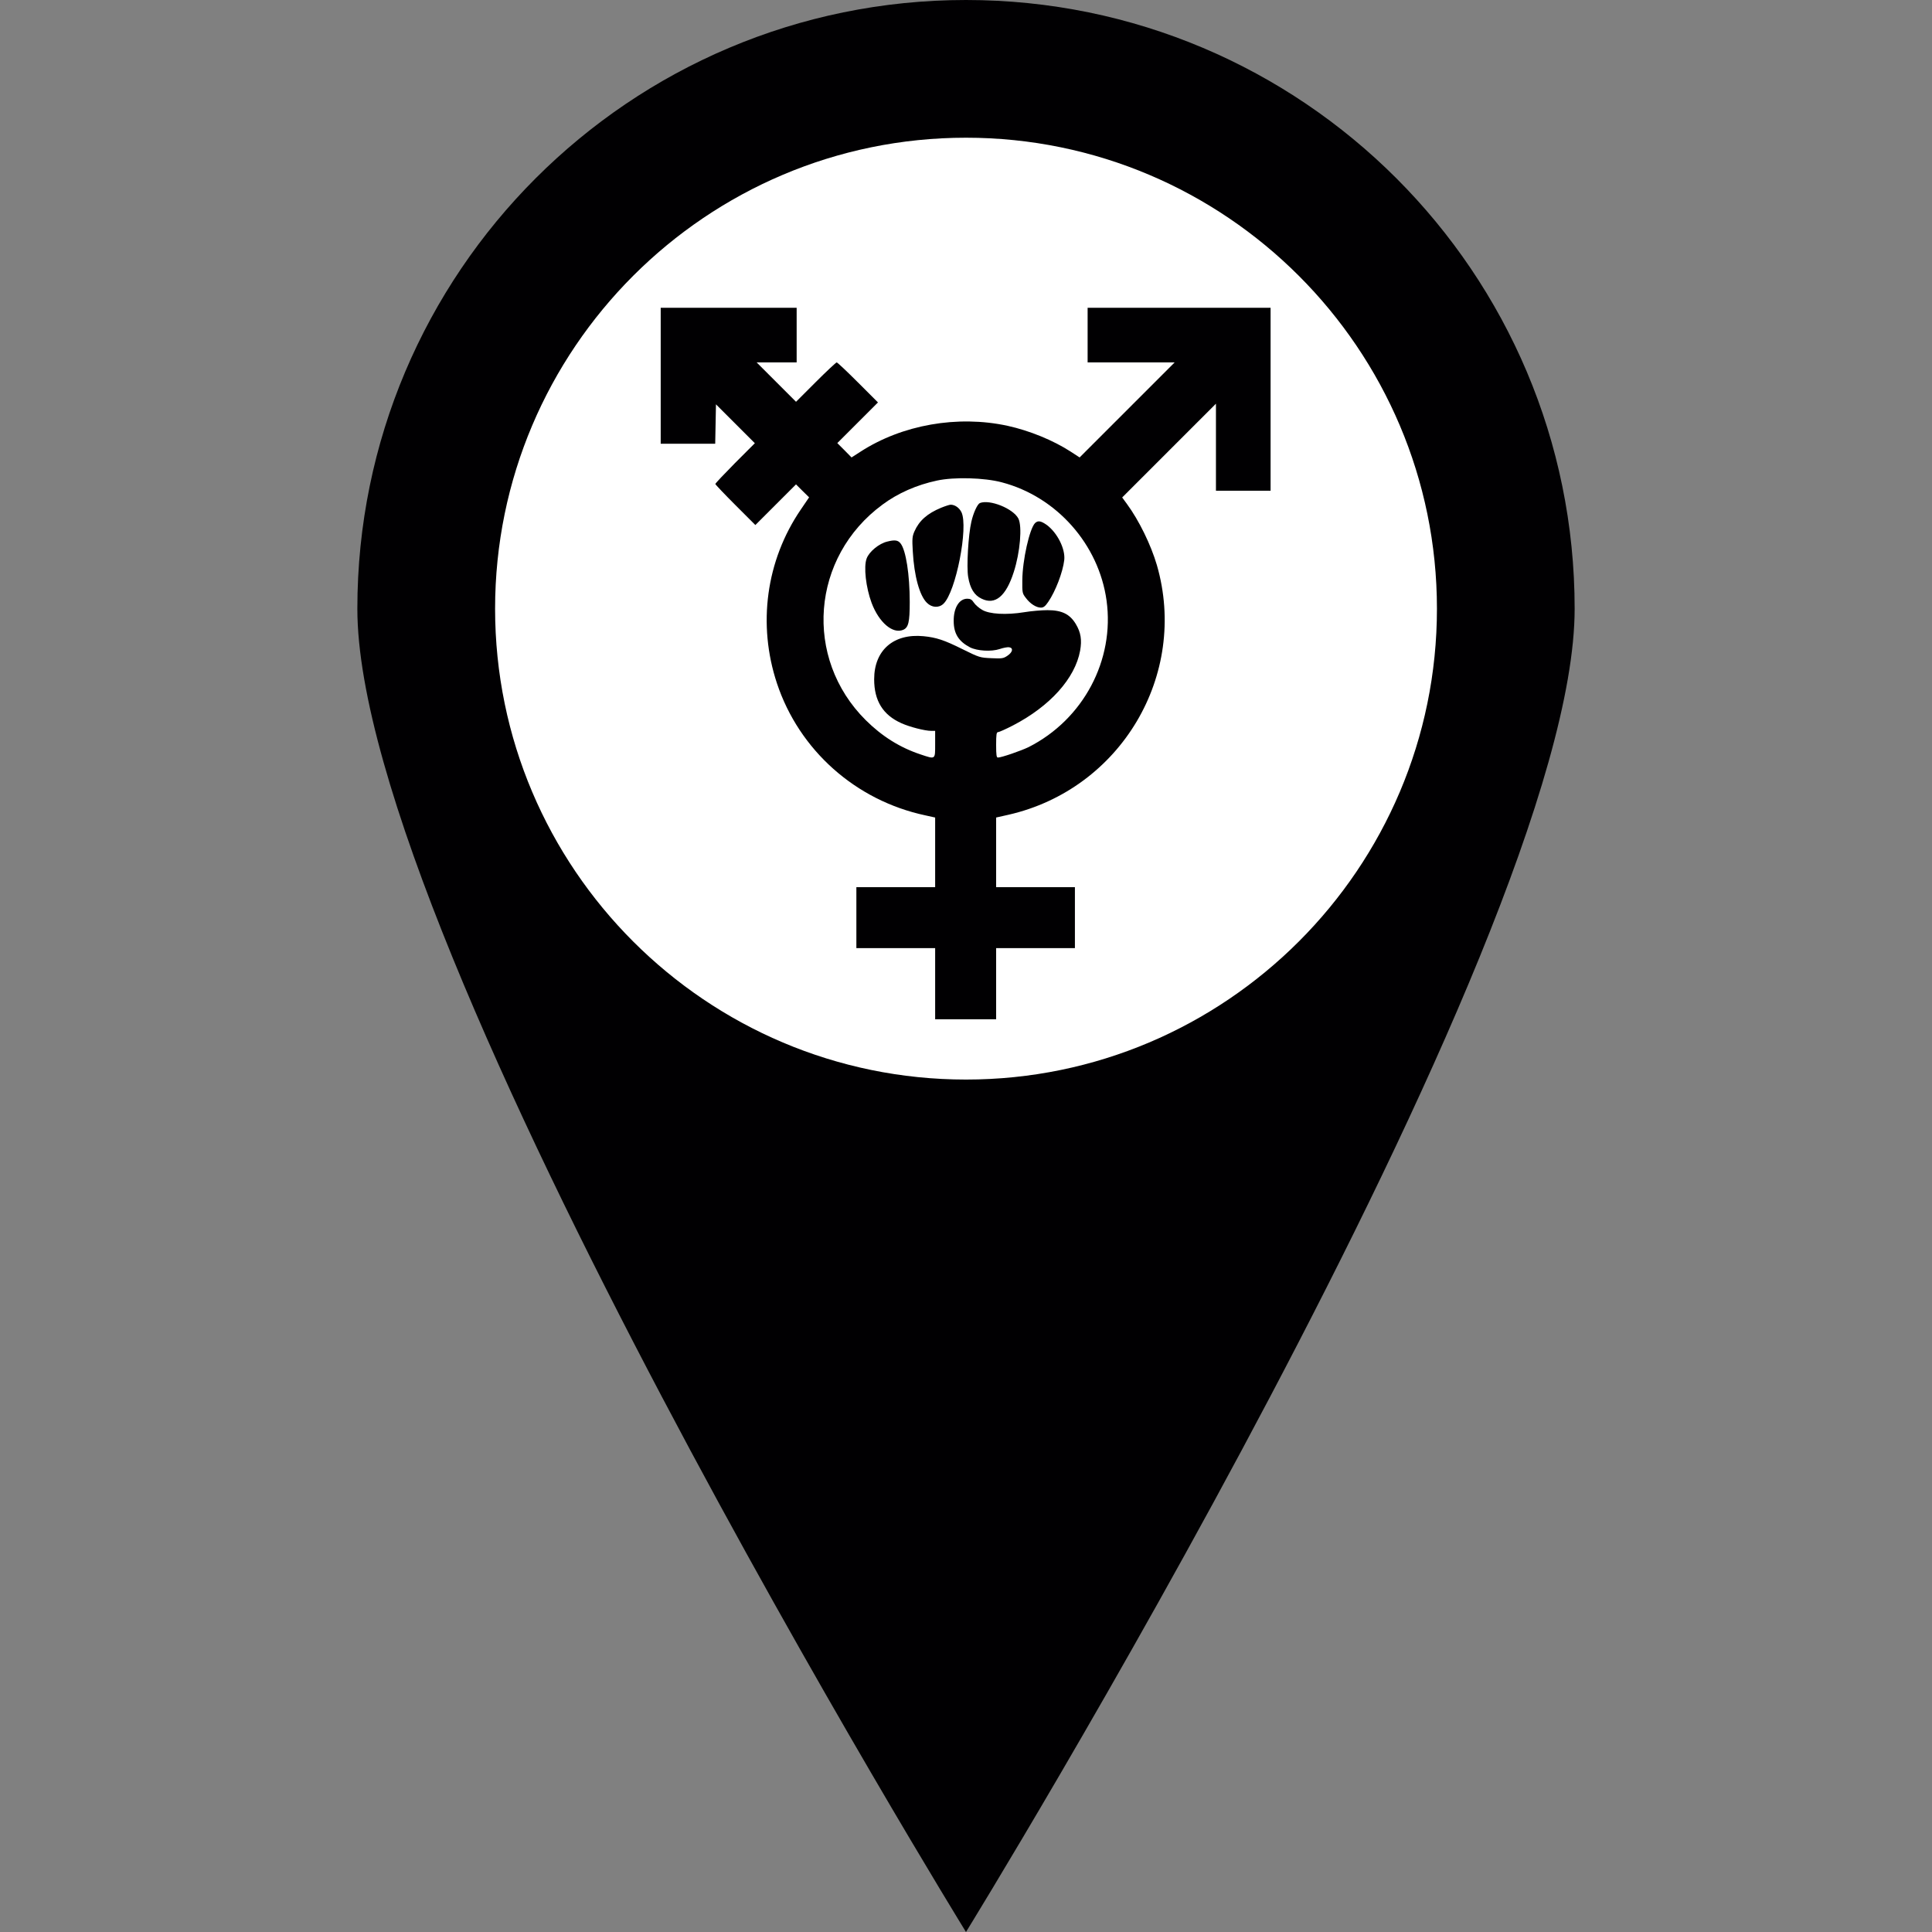 <svg width="64" height="64" viewBox="0 0 684.253 684.253" xmlns="http://www.w3.org/2000/svg" xmlns:xlink="http://www.w3.org/1999/xlink" xml:space="preserve">
  <rect x="0" y="0" width="684.253" height="684.253" fill="#808080" stroke="none"/>
  <g>
    <!-- The black outline of the pin -->
    <path style="fill:#010002;" d="M557.691,215.588c0,119.02-215.569,468.665-215.569,468.665 S126.563,334.609,126.563,215.588C126.563,96.539,223.092,0,342.122,0C461.181,0,557.701,96.539,557.691,215.588z"/>

    <!-- The white inner circle of the pin -->
    <path style="fill:#FFFFFF;" d="M508.918,215.588c0-91.976-74.82-166.816-166.796-166.816s-166.777,74.839-166.777,166.816 c0,91.937,74.8,166.757,166.777,166.757C434.098,382.346,508.918,307.526,508.918,215.588z"/>

    <!-- A group to contain and transform the cultural services icon -->
    <!-- The viewBox of the icon is 520x597.6. Scaling it by 0.6 and centering it. -->
    <g transform="translate(225, 100) scale(0.45)">
      <path d="M20 73.5V127h42.9l.3-15.5.3-15.5 15.3 15.3 15.3 15.3-15.6 15.6c-8.5 8.6-15.5 16-15.5 16.5 0 .4 7.1 7.9 15.8 16.6L94.5 191l16-16 16-16 5.1 5.1 5.2 5.1-6.6 9.7c-27.3 40.1-34.1 90.3-18.7 136.7 17.5 52.6 61.9 92.2 116.8 103.9l7.7 1.7V476h-62v48h62v56h48v-56h62v-48h-62v-54.8l9.8-2.2c88.3-20.2 141.7-110.1 116.7-196.5-4.7-16-14.1-35.2-23.5-48l-3.8-5.2 36.9-36.9L457 95.5V164h43V20H356v43h68.5l-37.4 37.4-37.4 37.4-6.9-4.5c-13.9-9-32.5-16.6-49.8-20.4-39.3-8.5-82.9-.9-115.8 20.4l-7 4.5-5.6-5.7-5.6-5.6 16-16 16-16-15.7-15.7c-8.7-8.7-16.2-15.8-16.8-15.8-.5 0-8 7-16.5 15.5L126.5 94 111 78.5 95.5 63H127V20H20v53.5zm268.5 83.9c43.1 11.3 76.3 48.8 82.4 93 6.5 46.9-18.3 93.6-61.4 115.4-6 2.9-21.3 8.2-24.1 8.2-1.1 0-1.4-1.9-1.4-10 0-8.2.3-10 1.5-10 .8 0 6.2-2.4 11.8-5.3 29.1-15.1 48.8-37 52.8-58.8 1.5-8.5.6-14.3-3.4-21-4.7-7.8-11-10.9-22.3-10.9-4.6 0-12.8.7-18.2 1.6-14.1 2.3-27.6 1.6-33.3-1.9-2.4-1.4-5.3-3.9-6.4-5.6-1.6-2.4-2.7-3.1-5.2-3.1-6.4 0-10.8 7.2-10.7 17.5 0 10 3.9 16.1 12.9 20.8 5.6 2.8 16.7 3.5 23.3 1.3 2.9-1 6.2-1.6 7.4-1.4 3.5.5 2.9 3.8-1.2 6.6-3.2 2.2-4.3 2.4-12.7 2-9-.4-9.4-.5-22.6-7-14.6-7.3-20.8-9.3-30.8-10.3-23.6-2.3-38.9 11-38.9 33.9 0 16.9 6.9 28.1 21.5 34.6 6.4 2.9 18.4 6 23.4 6h3.1v10.5c0 12.3.4 12-11.6 8-16.2-5.4-30.2-14.2-43-26.9-49.2-48.9-43-128.4 13.2-169.7 12.1-9 26.9-15.5 42.9-18.9 13.4-2.9 37.1-2.3 51 1.4z" style="fill:#010002;"></path>
      <path d="M271.2 173.7c-1.9.8-5.1 7.6-6.7 14.7-2.4 10.2-3.9 35.7-2.5 43.5 1.5 9 4.8 14.4 10.6 17.1 10.6 5.2 19.2-1.9 25.3-21.1 5-15.5 6.7-35.9 3.6-42-4.1-7.9-22.6-15.3-30.3-12.2zm-30.5 3.7c-10.9 4.5-17.3 10.2-21 18.6-1.7 3.9-1.9 5.7-1.3 15.8 1.1 19.4 5.3 34.7 11.1 40.4 3.9 3.9 9.4 4.2 13 .8 9.8-9.2 19.8-60.4 14.2-72.1-1.8-3.6-5.2-5.9-8.5-5.9-.9 0-4.3 1.1-7.5 2.4zm73.9 12.1c-4.3 4.4-9.9 29.2-10 45.1-.1 9.6 0 10.2 2.8 13.8 3.4 4.6 8.2 7.6 11.8 7.6 2.1 0 3.4-1 5.8-4.5 5.7-8.3 11.5-23.4 12.6-32.9 1-8.7-5.4-21.5-13.8-27.7-4.6-3.2-6.9-3.6-9.2-1.4zM198.4 204c-6.5 1.5-14.3 7.9-16.3 13.3-2.5 6.5-.6 22.9 3.9 35 5.8 15.4 16.6 24.6 24.8 21.2 4.2-1.8 5.2-6 5.2-22 0-21.5-3-40.7-7.2-46-2-2.6-4.5-3-10.4-1.5z" style="fill:#010002;"></path>
    </g>
  </g>
</svg>